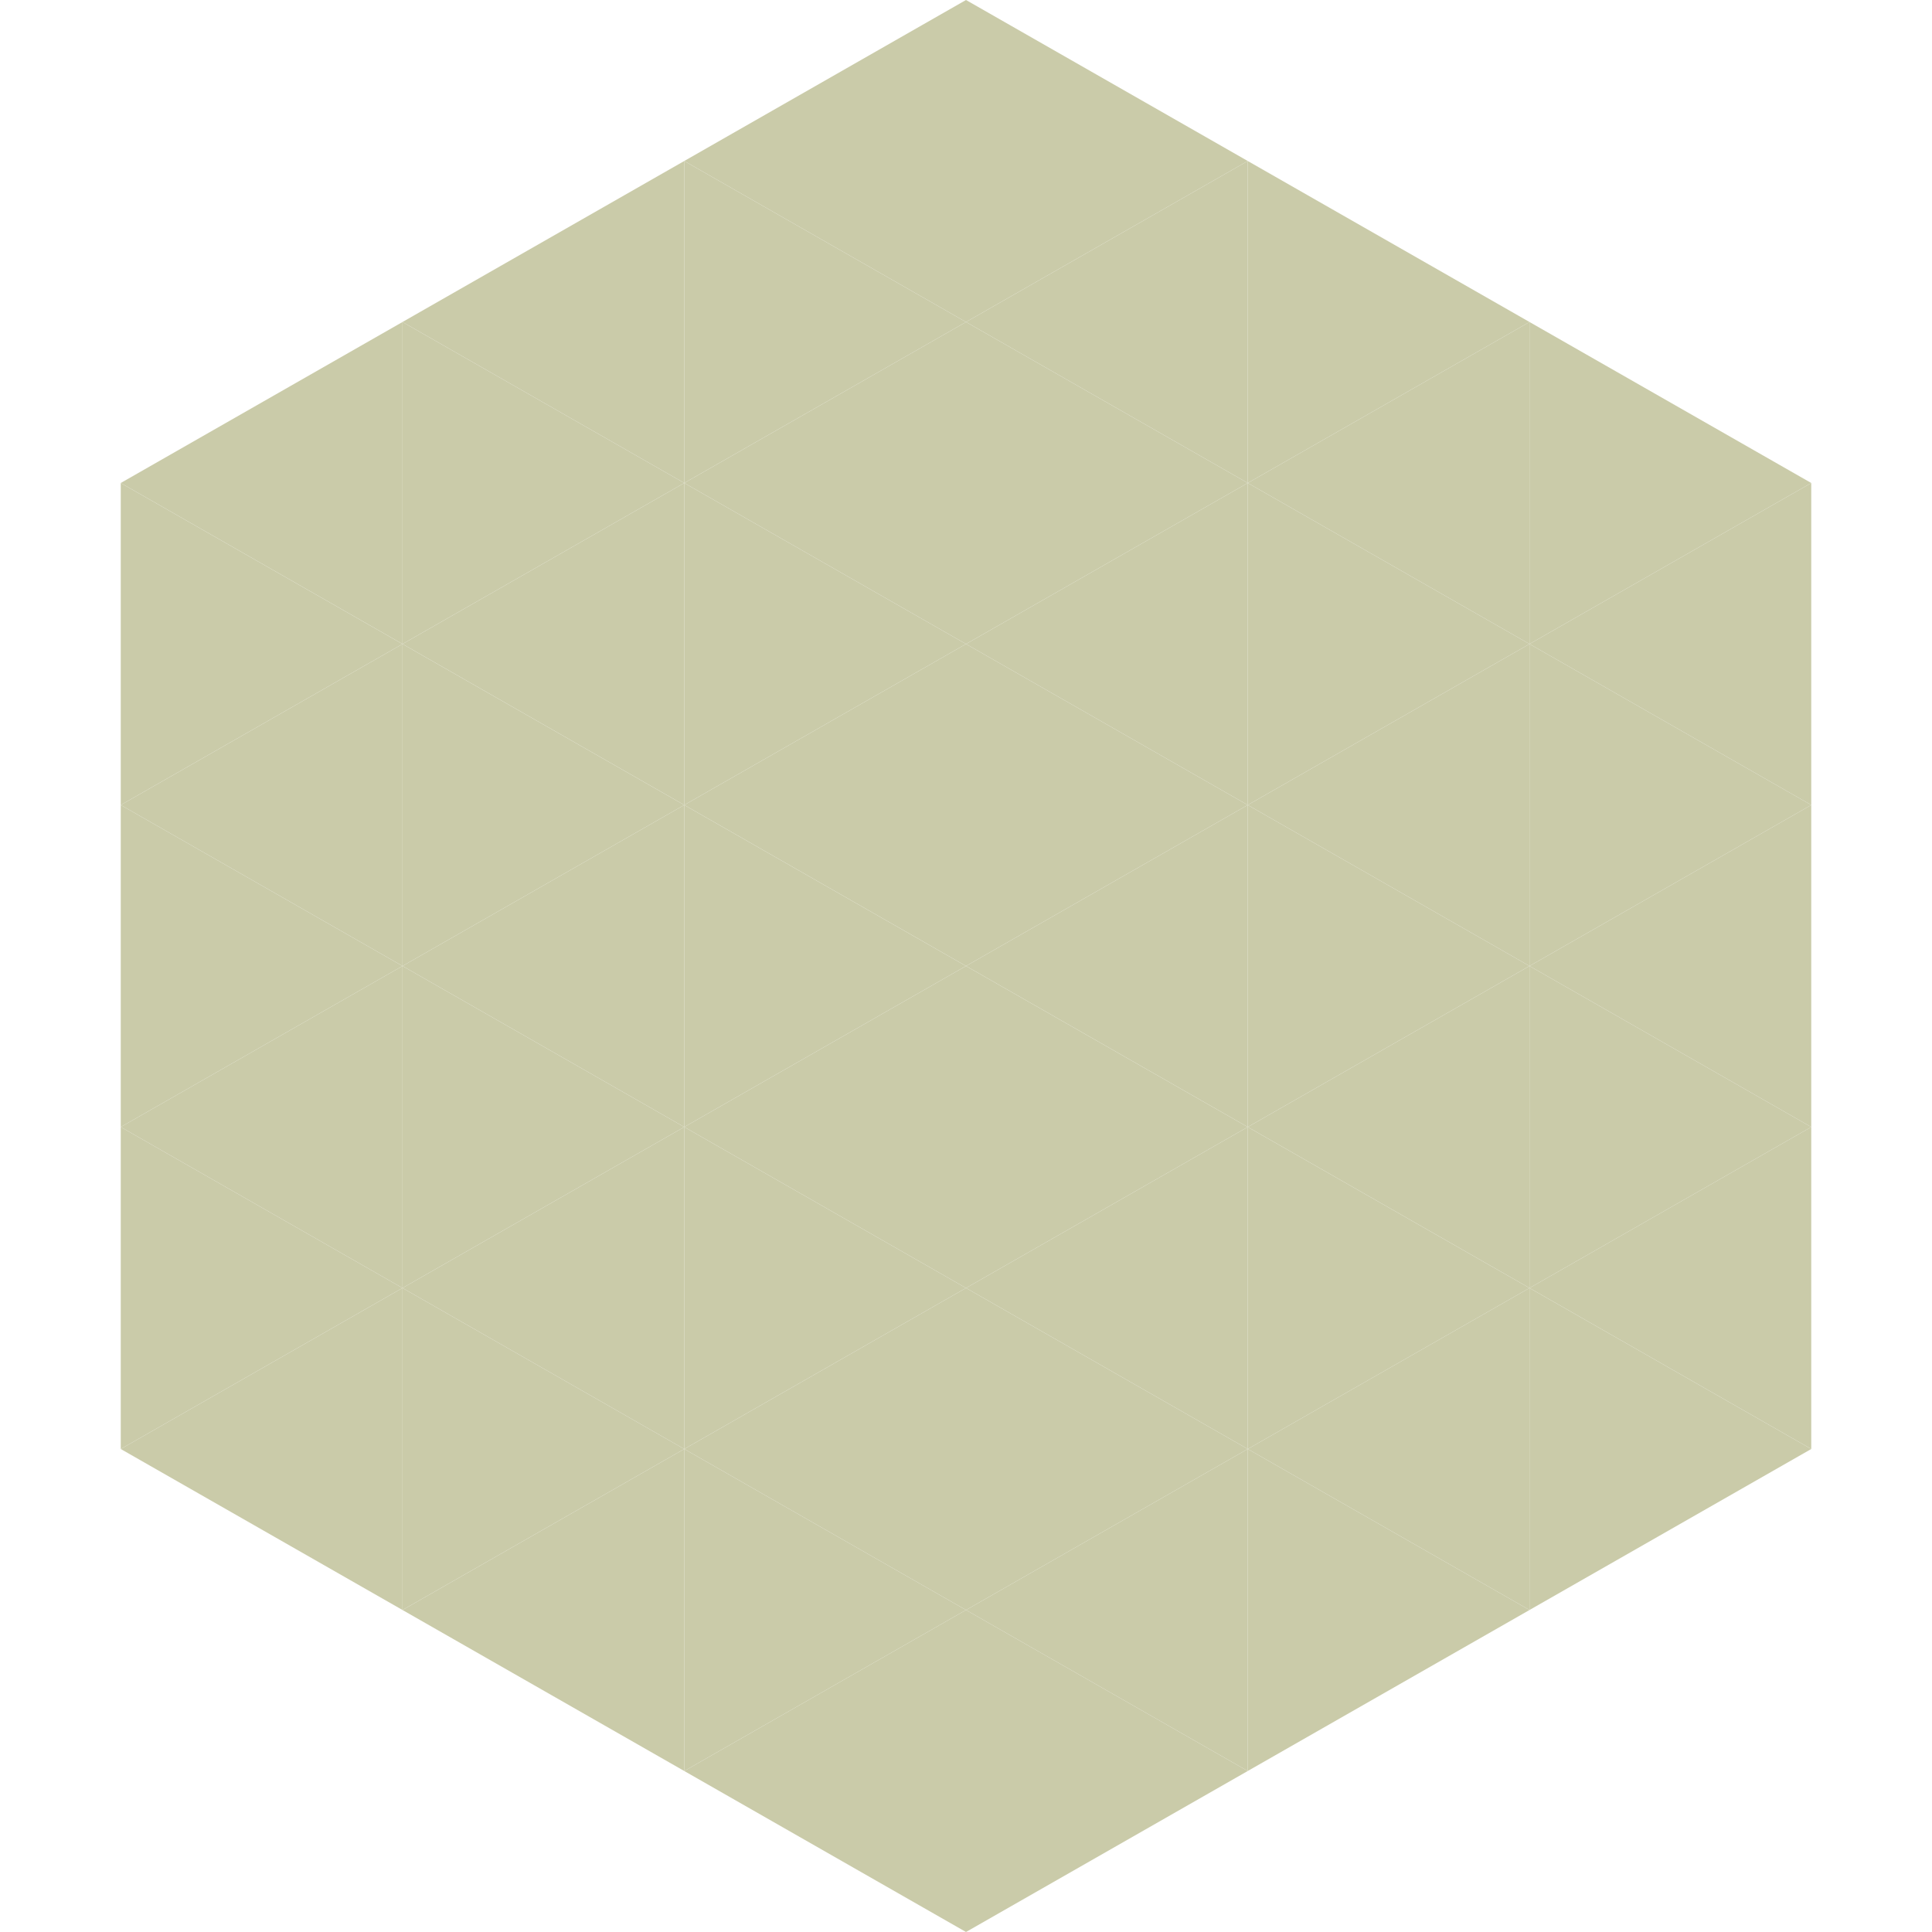 <?xml version="1.0"?>
<!-- Generated by SVGo -->
<svg width="240" height="240"
     xmlns="http://www.w3.org/2000/svg"
     xmlns:xlink="http://www.w3.org/1999/xlink">
<polygon points="50,40 15,60 50,80" style="fill:rgb(202,203,169)" />
<polygon points="190,40 225,60 190,80" style="fill:rgb(202,203,169)" />
<polygon points="15,60 50,80 15,100" style="fill:rgb(202,203,169)" />
<polygon points="225,60 190,80 225,100" style="fill:rgb(202,203,169)" />
<polygon points="50,80 15,100 50,120" style="fill:rgb(202,203,169)" />
<polygon points="190,80 225,100 190,120" style="fill:rgb(202,203,169)" />
<polygon points="15,100 50,120 15,140" style="fill:rgb(202,203,169)" />
<polygon points="225,100 190,120 225,140" style="fill:rgb(202,203,169)" />
<polygon points="50,120 15,140 50,160" style="fill:rgb(202,203,169)" />
<polygon points="190,120 225,140 190,160" style="fill:rgb(202,203,169)" />
<polygon points="15,140 50,160 15,180" style="fill:rgb(202,203,169)" />
<polygon points="225,140 190,160 225,180" style="fill:rgb(202,203,169)" />
<polygon points="50,160 15,180 50,200" style="fill:rgb(202,203,169)" />
<polygon points="190,160 225,180 190,200" style="fill:rgb(202,203,169)" />
<polygon points="15,180 50,200 15,220" style="fill:rgb(255,255,255); fill-opacity:0" />
<polygon points="225,180 190,200 225,220" style="fill:rgb(255,255,255); fill-opacity:0" />
<polygon points="50,0 85,20 50,40" style="fill:rgb(255,255,255); fill-opacity:0" />
<polygon points="190,0 155,20 190,40" style="fill:rgb(255,255,255); fill-opacity:0" />
<polygon points="85,20 50,40 85,60" style="fill:rgb(202,203,169)" />
<polygon points="155,20 190,40 155,60" style="fill:rgb(202,203,169)" />
<polygon points="50,40 85,60 50,80" style="fill:rgb(202,203,169)" />
<polygon points="190,40 155,60 190,80" style="fill:rgb(202,203,169)" />
<polygon points="85,60 50,80 85,100" style="fill:rgb(202,203,169)" />
<polygon points="155,60 190,80 155,100" style="fill:rgb(202,203,169)" />
<polygon points="50,80 85,100 50,120" style="fill:rgb(202,203,169)" />
<polygon points="190,80 155,100 190,120" style="fill:rgb(202,203,169)" />
<polygon points="85,100 50,120 85,140" style="fill:rgb(202,203,169)" />
<polygon points="155,100 190,120 155,140" style="fill:rgb(202,203,169)" />
<polygon points="50,120 85,140 50,160" style="fill:rgb(202,203,169)" />
<polygon points="190,120 155,140 190,160" style="fill:rgb(202,203,169)" />
<polygon points="85,140 50,160 85,180" style="fill:rgb(202,203,169)" />
<polygon points="155,140 190,160 155,180" style="fill:rgb(202,203,169)" />
<polygon points="50,160 85,180 50,200" style="fill:rgb(202,203,169)" />
<polygon points="190,160 155,180 190,200" style="fill:rgb(202,203,169)" />
<polygon points="85,180 50,200 85,220" style="fill:rgb(202,203,169)" />
<polygon points="155,180 190,200 155,220" style="fill:rgb(202,203,169)" />
<polygon points="120,0 85,20 120,40" style="fill:rgb(202,203,169)" />
<polygon points="120,0 155,20 120,40" style="fill:rgb(202,203,169)" />
<polygon points="85,20 120,40 85,60" style="fill:rgb(202,203,169)" />
<polygon points="155,20 120,40 155,60" style="fill:rgb(202,203,169)" />
<polygon points="120,40 85,60 120,80" style="fill:rgb(202,203,169)" />
<polygon points="120,40 155,60 120,80" style="fill:rgb(202,203,169)" />
<polygon points="85,60 120,80 85,100" style="fill:rgb(202,203,169)" />
<polygon points="155,60 120,80 155,100" style="fill:rgb(202,203,169)" />
<polygon points="120,80 85,100 120,120" style="fill:rgb(202,203,169)" />
<polygon points="120,80 155,100 120,120" style="fill:rgb(202,203,169)" />
<polygon points="85,100 120,120 85,140" style="fill:rgb(202,203,169)" />
<polygon points="155,100 120,120 155,140" style="fill:rgb(202,203,169)" />
<polygon points="120,120 85,140 120,160" style="fill:rgb(202,203,169)" />
<polygon points="120,120 155,140 120,160" style="fill:rgb(202,203,169)" />
<polygon points="85,140 120,160 85,180" style="fill:rgb(202,203,169)" />
<polygon points="155,140 120,160 155,180" style="fill:rgb(202,203,169)" />
<polygon points="120,160 85,180 120,200" style="fill:rgb(202,203,169)" />
<polygon points="120,160 155,180 120,200" style="fill:rgb(202,203,169)" />
<polygon points="85,180 120,200 85,220" style="fill:rgb(202,203,169)" />
<polygon points="155,180 120,200 155,220" style="fill:rgb(202,203,169)" />
<polygon points="120,200 85,220 120,240" style="fill:rgb(202,203,169)" />
<polygon points="120,200 155,220 120,240" style="fill:rgb(202,203,169)" />
<polygon points="85,220 120,240 85,260" style="fill:rgb(255,255,255); fill-opacity:0" />
<polygon points="155,220 120,240 155,260" style="fill:rgb(255,255,255); fill-opacity:0" />
</svg>
